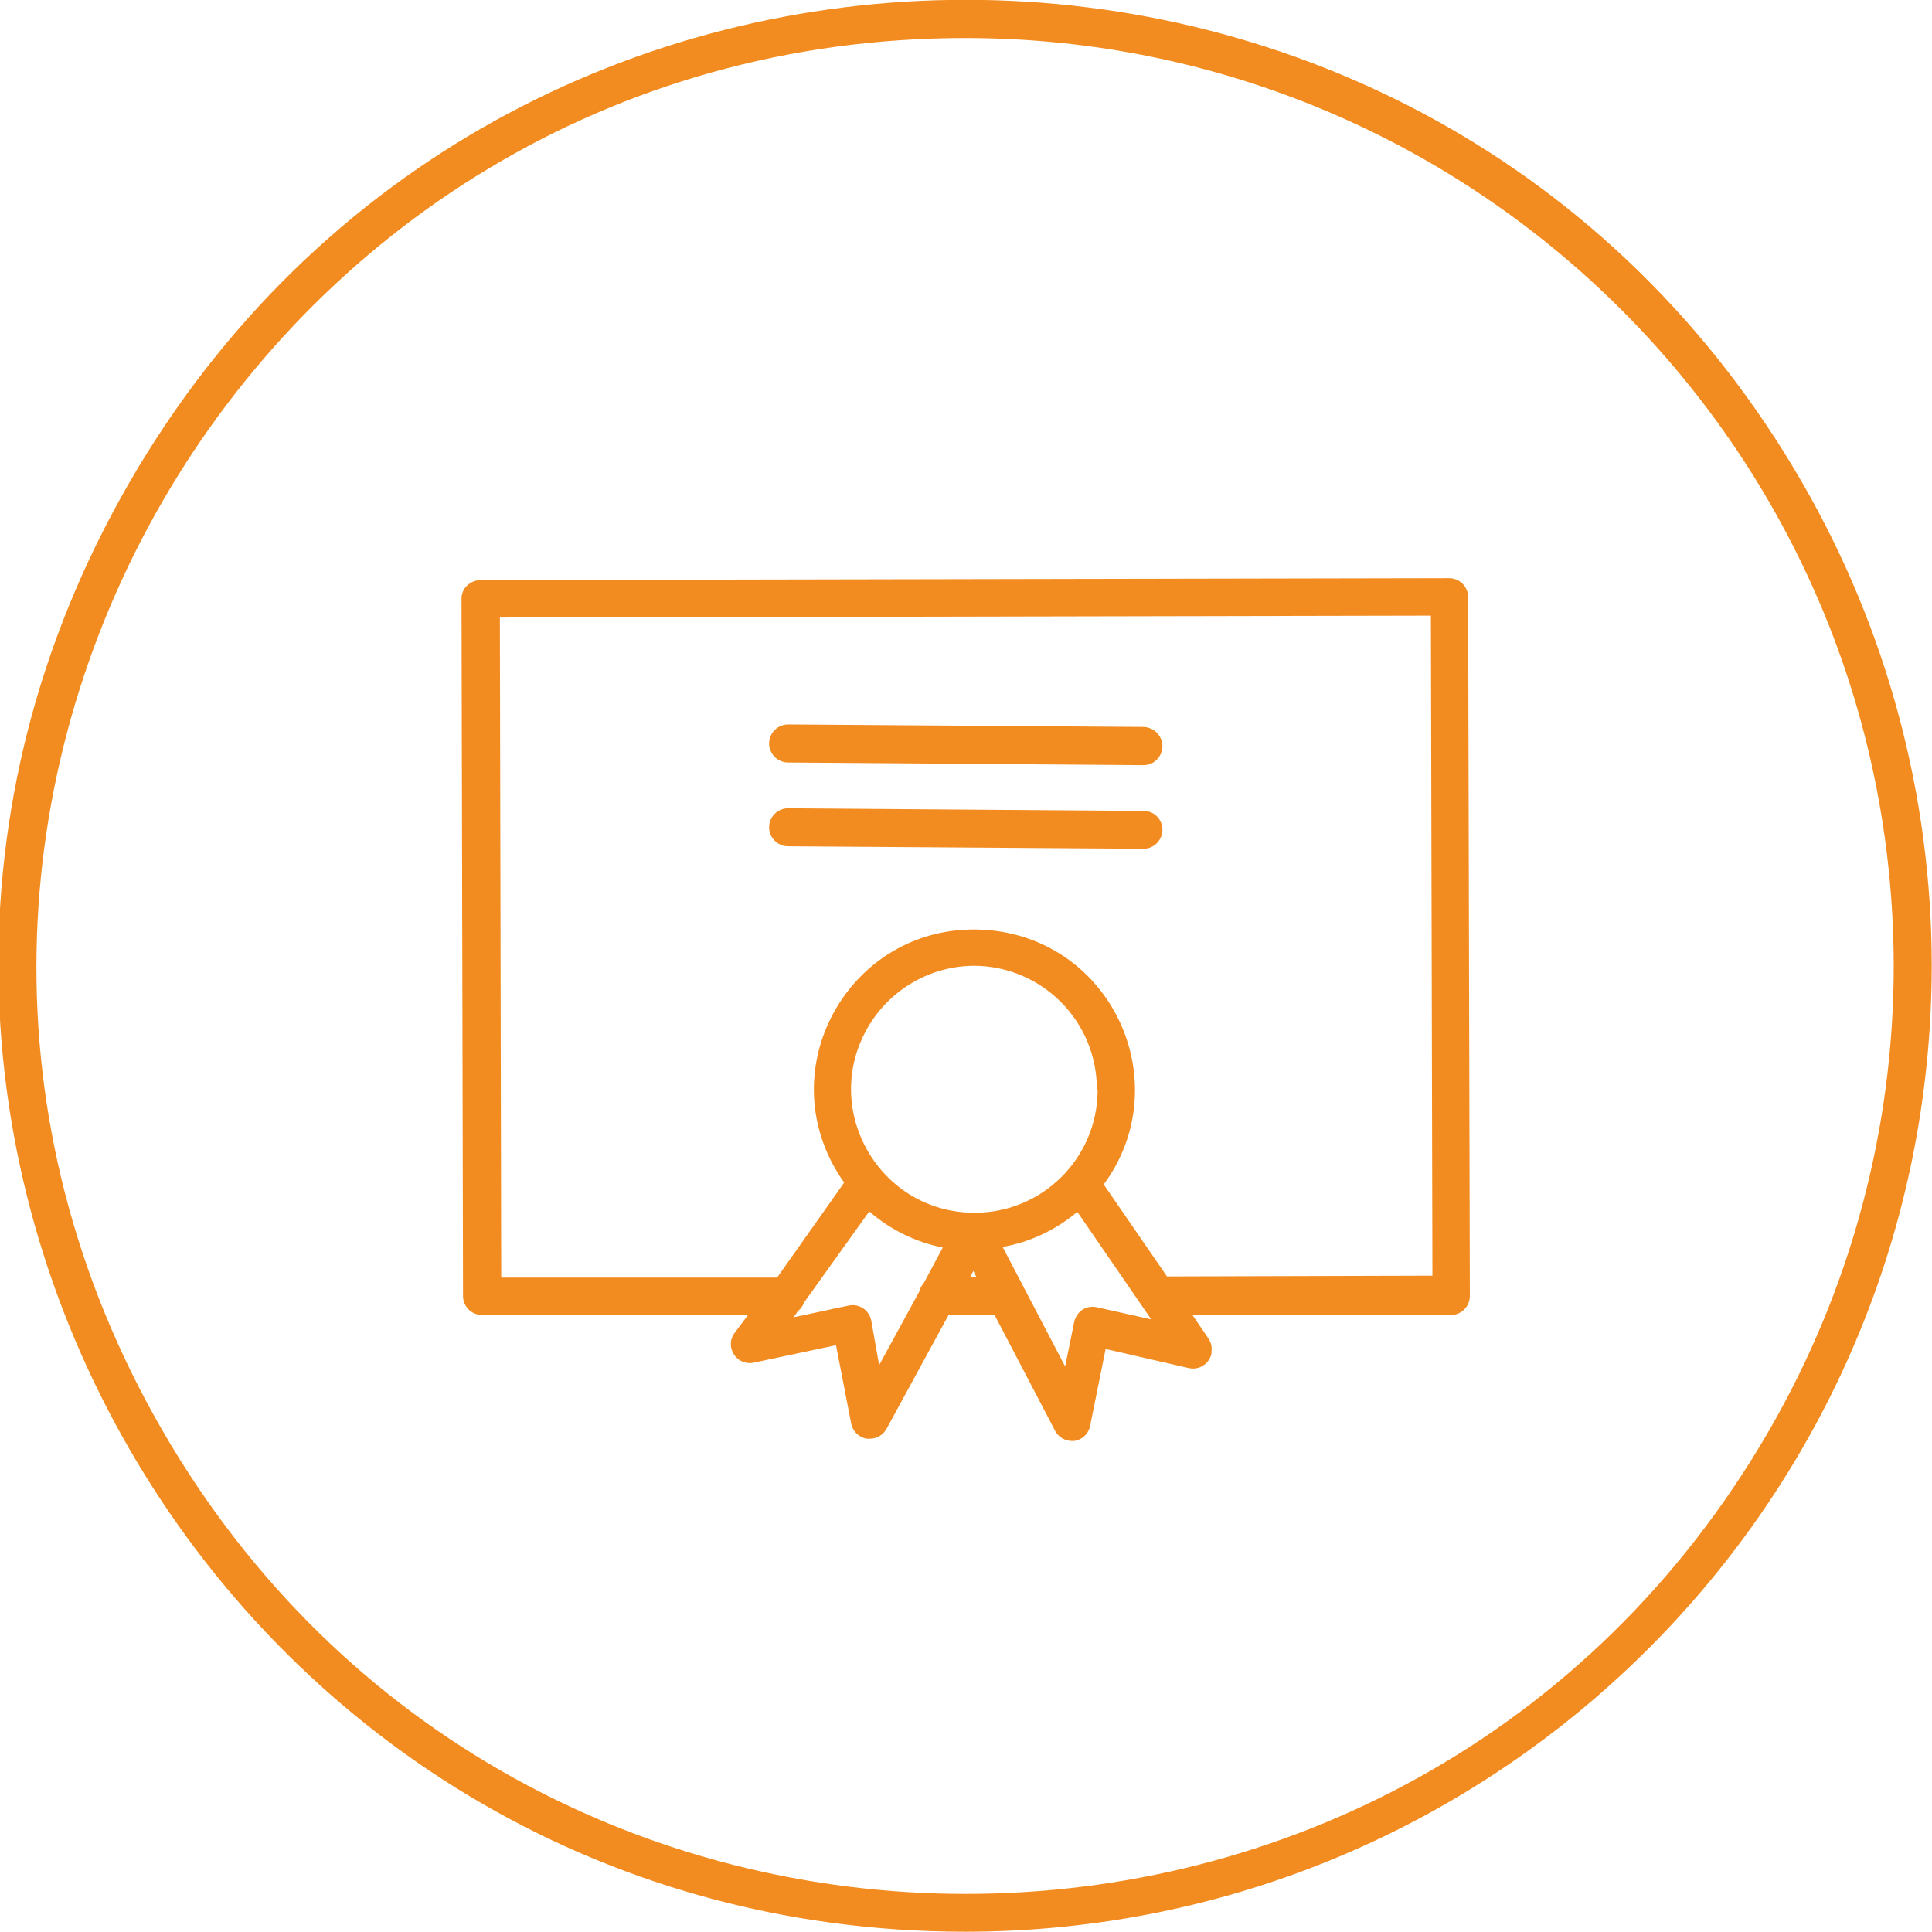 <?xml version="1.0" encoding="UTF-8"?> <svg xmlns="http://www.w3.org/2000/svg" viewBox="0 0 101.67 101.67" data-guides="{&quot;vertical&quot;:[],&quot;horizontal&quot;:[]}"><defs></defs><path fill="#f28c20" stroke="none" fill-opacity="1" stroke-width="1" stroke-opacity="1" color="rgb(51, 51, 51)" class="cls-1" id="tSvg4eb7fd348a" title="Path 9" d="M77.26 31.426C77.26 30.873 76.812 30.426 76.26 30.426C76.26 30.426 76.26 30.426 76.26 30.426C59.262 30.459 42.264 30.492 25.267 30.526C25.009 30.536 24.764 30.639 24.577 30.816C24.389 30.996 24.284 31.245 24.287 31.506C24.313 43.737 24.34 55.969 24.367 68.201C24.367 68.753 24.814 69.201 25.367 69.201C30.033 69.201 34.699 69.201 39.365 69.201C39.115 69.534 38.865 69.867 38.615 70.201C38.206 70.852 38.655 71.703 39.424 71.731C39.488 71.734 39.552 71.73 39.615 71.72C41.074 71.41 42.534 71.1 43.994 70.79C44.261 72.167 44.527 73.543 44.794 74.92C44.875 75.325 45.197 75.639 45.604 75.71C45.667 75.71 45.73 75.71 45.794 75.71C46.153 75.704 46.481 75.505 46.654 75.19C47.743 73.19 48.833 71.19 49.923 69.191C50.727 69.191 51.53 69.191 52.333 69.191C53.399 71.23 54.466 73.27 55.532 75.31C55.707 75.628 56.04 75.827 56.402 75.83C56.446 75.83 56.489 75.83 56.532 75.83C56.942 75.769 57.272 75.463 57.362 75.06C57.636 73.703 57.909 72.347 58.182 70.99C59.635 71.324 61.088 71.657 62.541 71.99C63.08 72.122 63.623 71.79 63.751 71.25C63.751 71.25 63.751 71.19 63.751 71.15C63.788 70.919 63.742 70.682 63.621 70.481C63.331 70.054 63.041 69.627 62.752 69.201C67.284 69.201 71.817 69.201 76.35 69.201C76.902 69.201 77.35 68.753 77.35 68.201C77.32 55.942 77.29 43.684 77.26 31.426ZM46.264 71.84C46.124 71.05 45.984 70.26 45.844 69.471C45.729 68.938 45.209 68.596 44.674 68.701C43.704 68.907 42.734 69.114 41.764 69.321C41.841 69.211 41.918 69.101 41.994 68.991C42.141 68.874 42.252 68.718 42.314 68.541C43.458 66.944 44.601 65.348 45.744 63.751C46.846 64.711 48.18 65.366 49.613 65.651C49.28 66.274 48.947 66.898 48.613 67.521C48.492 67.654 48.406 67.816 48.364 67.991C47.664 69.274 46.964 70.557 46.264 71.84ZM57.762 57.392C57.74 60.95 54.85 63.822 51.293 63.821C51.293 63.821 51.293 63.821 51.293 63.821C46.29 63.821 43.163 58.405 45.665 54.073C46.826 52.062 48.971 50.823 51.293 50.823C51.293 50.823 51.293 50.823 51.293 50.823C54.865 50.856 57.739 53.77 57.722 57.342C57.736 57.359 57.749 57.376 57.762 57.392ZM51.053 67.201C51.11 67.094 51.166 66.988 51.223 66.881C51.276 66.988 51.33 67.094 51.383 67.201C51.273 67.201 51.163 67.201 51.053 67.201ZM57.712 68.791C57.455 68.734 57.185 68.78 56.962 68.921C56.746 69.07 56.593 69.294 56.532 69.551C56.372 70.337 56.212 71.124 56.052 71.91C54.956 69.814 53.859 67.718 52.763 65.621C54.213 65.361 55.568 64.723 56.692 63.771C57.989 65.658 59.285 67.544 60.582 69.431C59.625 69.217 58.669 69.004 57.712 68.791ZM61.412 67.171C60.302 65.558 59.192 63.945 58.082 62.332C61.923 57.102 58.663 49.676 52.213 48.964C51.928 48.932 51.64 48.916 51.353 48.913C51.333 48.913 51.313 48.913 51.293 48.913C44.82 48.881 40.739 55.868 43.948 61.49C44.093 61.745 44.252 61.993 44.424 62.232C43.248 63.898 42.071 65.564 40.895 67.231C36.055 67.231 31.216 67.231 26.376 67.231C26.353 55.653 26.33 44.074 26.306 32.496C42.638 32.462 58.969 32.429 75.3 32.396C75.326 43.974 75.353 55.553 75.38 67.131C70.724 67.144 66.068 67.158 61.412 67.171Z"></path><path fill="#f28c20" stroke="none" fill-opacity="1" stroke-width="1" stroke-opacity="1" color="rgb(51, 51, 51)" class="cls-1" id="tSvgc3e566d924" title="Path 10" d="M60.172 38.255C53.939 38.212 47.707 38.168 41.474 38.125C41.474 38.125 41.474 38.125 41.474 38.125C40.705 38.125 40.224 38.958 40.608 39.625C40.787 39.934 41.117 40.125 41.474 40.125C47.707 40.171 53.939 40.218 60.172 40.265C60.172 40.265 60.172 40.265 60.172 40.265C60.942 40.265 61.423 39.431 61.038 38.765C60.859 38.455 60.529 38.265 60.172 38.255Z"></path><path fill="#f28c20" stroke="none" fill-opacity="1" stroke-width="1" stroke-opacity="1" color="rgb(51, 51, 51)" class="cls-1" id="tSvg12f1d9d1748" title="Path 11" d="M60.172 42.674C53.939 42.628 47.707 42.581 41.474 42.534C41.474 42.534 41.474 42.534 41.474 42.534C40.705 42.534 40.224 43.367 40.608 44.034C40.787 44.343 41.117 44.534 41.474 44.534C47.707 44.577 53.939 44.621 60.172 44.664C60.172 44.664 60.172 44.664 60.172 44.664C60.942 44.664 61.423 43.831 61.038 43.164C60.859 42.855 60.529 42.664 60.172 42.674Z"></path><path fill="#f28c20" stroke="none" fill-opacity="1" stroke-width="1" stroke-opacity="1" color="rgb(51, 51, 51)" class="cls-1" id="tSvg13b284de299" title="Path 12" d="M50.823 101.656C11.692 101.656 -12.765 59.295 6.8 25.407C26.366 -8.482 75.28 -8.482 94.846 25.407C99.307 33.134 101.656 41.9 101.656 50.823C101.629 78.886 78.886 101.629 50.823 101.656ZM50.823 2C13.231 2.001 -10.264 42.697 8.533 75.252C27.331 107.806 74.321 107.804 93.115 75.248C97.402 67.822 99.658 59.398 99.656 50.823C99.624 23.869 77.778 2.027 50.823 2Z"></path></svg> 